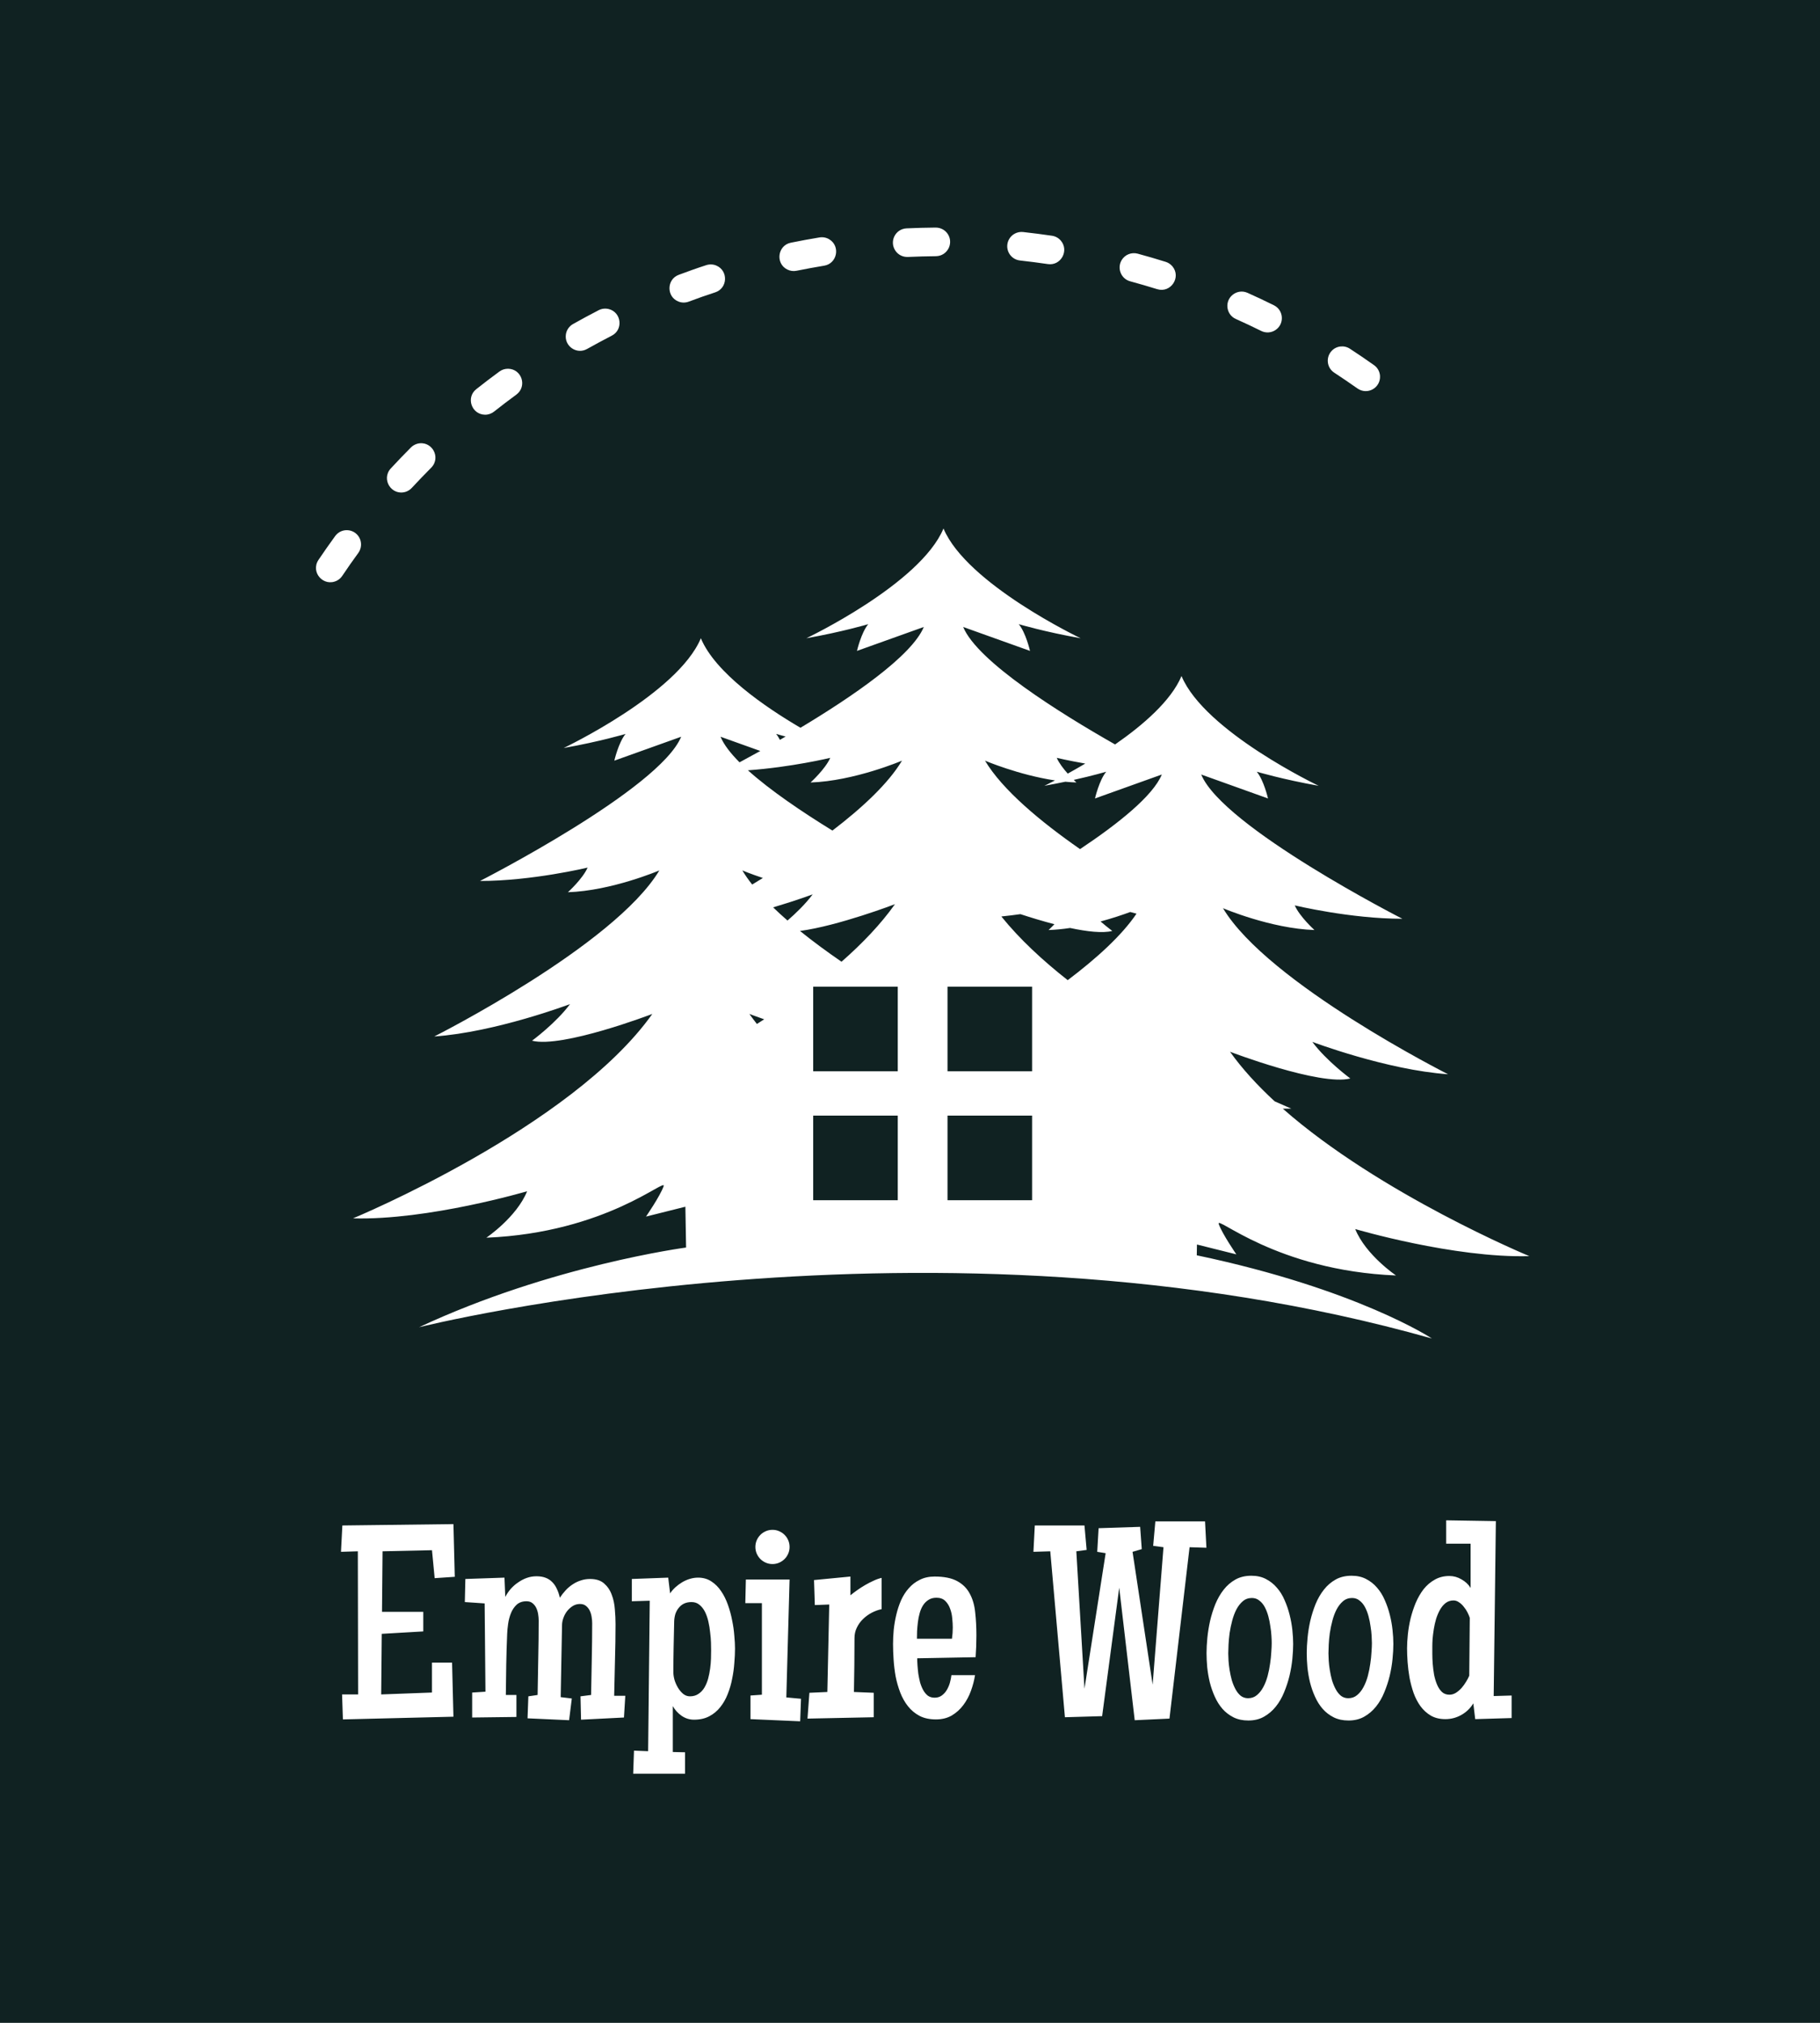 <svg width="72" height="80" viewBox="0 0 72 80" fill="none" xmlns="http://www.w3.org/2000/svg">
<rect width="72" height="80" fill="#102222"/>
<path fill-rule="evenodd" clip-rule="evenodd" d="M29.943 40.496C29.84 40.365 29.74 40.233 29.646 40.1C29.646 40.1 29.873 40.187 30.231 40.312C30.135 40.374 30.039 40.436 29.943 40.496ZM33.291 38.035C32.725 37.646 32.167 37.237 31.648 36.818C33.172 36.614 35.405 35.759 35.405 35.759C34.843 36.552 34.112 37.315 33.291 38.035ZM31.154 36.406C30.955 36.233 30.765 36.059 30.585 35.885C31.511 35.611 32.15 35.37 32.15 35.37C31.86 35.76 31.467 36.135 31.154 36.406ZM29.756 34.982C29.608 34.794 29.478 34.608 29.367 34.424C29.367 34.424 29.686 34.559 30.18 34.723C30.037 34.812 29.896 34.898 29.756 34.982ZM32.931 32.848C31.73 32.109 30.47 31.258 29.588 30.464C31.3 30.343 32.845 29.972 32.845 29.972C32.65 30.417 32.066 30.946 32.066 30.946C33.791 30.89 35.683 30.083 35.683 30.083C35.142 30.988 34.108 31.948 32.931 32.848ZM29.256 30.149C28.898 29.789 28.633 29.446 28.505 29.137L30.078 29.7C29.764 29.874 29.485 30.026 29.256 30.149ZM30.854 29.26C30.808 29.172 30.758 29.091 30.703 29.026C30.703 29.026 30.839 29.066 31.079 29.129L30.854 29.26ZM31.667 28.782C30.266 27.961 28.298 26.612 27.726 25.242C26.807 27.44 22.3 29.582 22.3 29.582C23.719 29.332 24.748 29.026 24.748 29.026C24.47 29.36 24.303 30.083 24.303 30.083L26.947 29.137C26.084 31.224 18.989 34.841 18.989 34.841C21.048 34.841 23.246 34.312 23.246 34.312C23.051 34.758 22.467 35.286 22.467 35.286C24.192 35.231 26.084 34.424 26.084 34.424C24.303 37.401 17.18 40.991 17.18 40.991C19.601 40.824 22.55 39.711 22.55 39.711C21.994 40.462 21.048 41.158 21.048 41.158C22.244 41.464 25.806 40.1 25.806 40.1C22.606 44.608 13.966 48.184 13.966 48.184C16.944 48.267 20.853 47.112 20.853 47.112C20.436 48.142 19.24 48.949 19.24 48.949C23.998 48.754 26.391 46.528 26.252 46.917C26.112 47.307 25.556 48.114 25.556 48.114L27.114 47.724L27.142 49.338C27.142 49.338 21.809 50.042 16.578 52.49C16.578 52.49 36.946 47.37 56.647 52.936C56.647 52.936 53.698 50.981 47.345 49.645L47.352 49.219L48.91 49.608C48.91 49.608 48.354 48.801 48.215 48.412C48.076 48.022 50.469 50.248 55.227 50.443C55.227 50.443 54.03 49.636 53.613 48.607C53.613 48.607 57.523 49.762 60.5 49.678C60.5 49.678 54.603 47.237 50.749 43.847C50.862 43.847 50.974 43.846 51.084 43.843C51.084 43.843 50.842 43.742 50.425 43.555C49.746 42.928 49.142 42.272 48.66 41.595C48.66 41.595 52.222 42.958 53.419 42.652C53.419 42.652 52.473 41.956 51.916 41.205C51.916 41.205 54.866 42.318 57.286 42.485C57.286 42.485 50.163 38.895 48.382 35.918C48.382 35.918 50.275 36.725 52 36.781C52 36.781 51.415 36.252 51.221 35.807C51.221 35.807 53.419 36.336 55.478 36.336C55.478 36.336 48.382 32.718 47.52 30.631L50.163 31.578C50.163 31.578 49.996 30.854 49.718 30.52C49.718 30.52 50.748 30.826 52.166 31.077C52.166 31.077 47.659 28.934 46.741 26.736C46.334 27.709 45.224 28.672 44.113 29.442C41.946 28.21 38.672 26.171 38.104 24.796L40.748 25.742C40.748 25.742 40.581 25.019 40.302 24.685C40.302 24.685 41.332 24.991 42.751 25.242C42.751 25.242 38.243 23.099 37.325 20.901C36.407 23.099 31.899 25.242 31.899 25.242C33.318 24.991 34.348 24.685 34.348 24.685C34.07 25.019 33.902 25.742 33.902 25.742L36.546 24.796C36.07 25.947 33.698 27.564 31.667 28.782ZM42.934 30.198C42.253 30.079 41.805 29.972 41.805 29.972C41.897 30.182 42.077 30.412 42.24 30.595C42.449 30.48 42.684 30.347 42.934 30.198ZM42.478 30.844C42.542 30.908 42.584 30.946 42.584 30.946C42.438 30.941 42.292 30.931 42.145 30.916C41.889 30.97 41.61 31.024 41.315 31.077C41.315 31.077 41.473 31.002 41.736 30.865C40.292 30.648 38.967 30.083 38.967 30.083C39.658 31.239 41.155 32.487 42.727 33.581C44.238 32.575 45.612 31.477 45.962 30.631L43.318 31.578C43.318 31.578 43.485 30.854 43.763 30.52C43.763 30.52 43.262 30.669 42.478 30.844ZM44.961 36.134C44.877 36.112 44.794 36.09 44.713 36.068C44.433 36.172 44.02 36.313 43.539 36.443C43.806 36.672 44.003 36.817 44.003 36.817C43.623 36.914 43.002 36.843 42.334 36.7C42.051 36.742 41.764 36.772 41.481 36.781C41.481 36.781 41.582 36.69 41.714 36.552C41.239 36.428 40.769 36.284 40.368 36.153C40.129 36.187 39.876 36.218 39.614 36.245C40.33 37.133 41.242 37.98 42.239 38.764C43.367 37.913 44.375 37.002 44.961 36.134ZM53.703 15.364C54.097 15.636 54.622 15.342 54.594 14.863C54.58 14.691 54.498 14.54 54.356 14.44C54.042 14.217 53.724 14.002 53.402 13.791C53.168 13.638 52.853 13.68 52.669 13.89C52.441 14.151 52.494 14.55 52.784 14.739C53.094 14.943 53.4 15.15 53.703 15.364ZM49.894 13.088C50.077 13.178 50.292 13.165 50.461 13.051C50.821 12.811 50.785 12.264 50.396 12.073C50.052 11.902 49.701 11.737 49.35 11.58C49.132 11.484 48.889 11.533 48.72 11.698C48.44 11.979 48.529 12.456 48.892 12.616C49.228 12.766 49.564 12.924 49.894 13.088ZM45.779 11.436C46.314 11.601 46.738 10.968 46.383 10.535C46.309 10.449 46.222 10.388 46.113 10.355C45.746 10.24 45.378 10.133 45.006 10.032C44.761 9.967 44.504 10.069 44.373 10.287C44.181 10.607 44.349 11.029 44.711 11.125C45.069 11.223 45.424 11.326 45.779 11.436ZM41.455 10.444C41.966 10.52 42.304 9.915 41.968 9.518C41.877 9.411 41.755 9.344 41.616 9.323C41.236 9.267 40.855 9.219 40.473 9.176C40.251 9.151 40.028 9.265 39.919 9.461C39.721 9.817 39.946 10.257 40.352 10.302C40.721 10.343 41.087 10.39 41.455 10.444ZM37.028 10.132C37.252 10.128 37.44 10.003 37.536 9.802C37.707 9.42 37.433 9 37.015 9C36.63 9.003 36.247 9.014 35.863 9.031C35.416 9.055 35.172 9.553 35.426 9.921C35.54 10.083 35.719 10.169 35.917 10.162C36.288 10.145 36.657 10.136 37.028 10.132ZM32.607 10.507C33.12 10.422 33.253 9.739 32.81 9.467C32.694 9.394 32.553 9.368 32.419 9.39C32.039 9.453 31.662 9.522 31.285 9.599C30.764 9.705 30.667 10.415 31.141 10.657C31.259 10.716 31.384 10.734 31.513 10.708C31.877 10.634 32.241 10.568 32.607 10.507ZM28.295 11.562C28.789 11.401 28.819 10.707 28.339 10.503C28.214 10.449 28.07 10.444 27.941 10.486C27.576 10.603 27.208 10.736 26.849 10.87C26.366 11.05 26.362 11.743 26.844 11.927C26.974 11.979 27.118 11.978 27.249 11.929C27.592 11.8 27.945 11.674 28.295 11.562ZM24.204 13.274C24.661 13.041 24.588 12.357 24.089 12.224C23.95 12.188 23.811 12.203 23.683 12.268C23.341 12.444 23.004 12.627 22.668 12.816C22.52 12.899 22.415 13.049 22.388 13.217C22.313 13.686 22.811 14.034 23.225 13.801C23.549 13.62 23.874 13.444 24.204 13.274ZM20.429 15.605C20.864 15.278 20.643 14.593 20.101 14.583C19.974 14.583 19.862 14.617 19.758 14.693C19.447 14.92 19.142 15.153 18.84 15.392C18.427 15.719 18.652 16.39 19.183 16.401C19.315 16.404 19.441 16.36 19.545 16.278C19.836 16.048 20.129 15.824 20.429 15.605ZM17.062 18.493C17.463 18.081 17.074 17.402 16.508 17.549C16.41 17.578 16.328 17.625 16.256 17.697C15.985 17.97 15.718 18.246 15.457 18.529C15.067 18.961 15.496 19.631 16.06 19.447C16.151 19.414 16.226 19.365 16.292 19.294C16.544 19.022 16.801 18.756 17.062 18.493ZM14.176 21.866C14.307 21.684 14.319 21.439 14.206 21.246C13.998 20.895 13.499 20.871 13.259 21.201C13.032 21.512 12.812 21.827 12.597 22.146C12.278 22.635 12.801 23.227 13.332 22.962C13.418 22.916 13.483 22.857 13.539 22.776C13.745 22.468 13.957 22.165 14.176 21.866Z" fill="white"/>
<path fill-rule="evenodd" clip-rule="evenodd" d="M32.17 39.022H35.516V42.368H32.17V39.022Z" fill="#102222"/>
<path fill-rule="evenodd" clip-rule="evenodd" d="M37.484 39.022H40.83V42.368H37.484V39.022Z" fill="#102222"/>
<path fill-rule="evenodd" clip-rule="evenodd" d="M32.17 44.121H35.516V47.467H32.17V44.121Z" fill="#102222"/>
<path fill-rule="evenodd" clip-rule="evenodd" d="M37.484 44.121H40.83V47.467H37.484V44.121Z" fill="#102222"/>
<path d="M17.991 62.36L17.196 62.414L17.089 61.308L15.134 61.351L15.112 63.746H16.745V64.52L15.102 64.616L15.08 67.012L17.089 66.937V65.755H17.884L17.938 67.893L13.565 68L13.533 67.012H14.167L14.156 61.351L13.49 61.372L13.544 60.33L17.938 60.276L17.991 62.36ZM24.737 67.066L24.684 67.925L22.986 68.011L22.965 67.087L23.384 67.033C23.395 66.557 23.404 66.084 23.411 65.615C23.421 65.146 23.427 64.674 23.427 64.197C23.427 64.119 23.42 64.034 23.405 63.945C23.391 63.855 23.366 63.773 23.33 63.698C23.294 63.623 23.244 63.56 23.18 63.51C23.119 63.46 23.04 63.435 22.943 63.435C22.84 63.435 22.745 63.462 22.659 63.515C22.573 63.569 22.498 63.637 22.433 63.719C22.372 63.798 22.324 63.888 22.288 63.988C22.252 64.088 22.234 64.183 22.234 64.273C22.227 64.749 22.218 65.223 22.207 65.696C22.2 66.168 22.191 66.643 22.181 67.119L22.621 67.173L22.514 68.032L20.87 67.957L20.902 67.087L21.268 67.033C21.278 66.543 21.287 66.052 21.294 65.562C21.305 65.071 21.311 64.581 21.311 64.09C21.311 64.011 21.303 63.927 21.289 63.837C21.275 63.748 21.25 63.666 21.214 63.59C21.178 63.515 21.128 63.453 21.064 63.402C21.003 63.352 20.924 63.327 20.827 63.327C20.67 63.327 20.541 63.372 20.44 63.462C20.344 63.551 20.269 63.662 20.215 63.794C20.161 63.927 20.123 64.069 20.102 64.219C20.081 64.366 20.068 64.498 20.064 64.616C20.047 65.021 20.034 65.424 20.027 65.825C20.023 66.226 20.018 66.629 20.011 67.033H20.43V67.903L18.679 67.925V66.937L19.205 66.904L19.173 63.413L18.389 63.359L18.41 62.446L19.957 62.393L19.989 63.155C20.047 63.044 20.118 62.939 20.204 62.839C20.294 62.738 20.392 62.652 20.5 62.581C20.607 62.505 20.721 62.446 20.843 62.403C20.965 62.36 21.092 62.339 21.225 62.339C21.364 62.339 21.484 62.359 21.584 62.398C21.688 62.437 21.776 62.495 21.848 62.57C21.923 62.645 21.984 62.735 22.03 62.839C22.08 62.942 22.12 63.059 22.148 63.188C22.216 63.084 22.292 62.987 22.374 62.898C22.46 62.804 22.553 62.726 22.653 62.661C22.754 62.593 22.861 62.541 22.976 62.505C23.09 62.466 23.212 62.446 23.341 62.446C23.581 62.446 23.767 62.505 23.899 62.624C24.035 62.742 24.136 62.89 24.2 63.069C24.268 63.245 24.309 63.438 24.324 63.65C24.342 63.857 24.351 64.05 24.351 64.23C24.351 64.706 24.343 65.178 24.329 65.648C24.318 66.117 24.308 66.589 24.297 67.066H24.737ZM29.077 65.196C29.077 65.372 29.068 65.563 29.05 65.771C29.036 65.979 29.007 66.186 28.964 66.394C28.925 66.602 28.866 66.804 28.787 67.001C28.712 67.194 28.613 67.366 28.492 67.517C28.373 67.667 28.229 67.787 28.057 67.877C27.888 67.966 27.688 68.011 27.455 68.011C27.276 68.011 27.111 67.959 26.961 67.855C26.814 67.751 26.7 67.624 26.617 67.474V69.289L27.101 69.3V70.148H25.049L25.081 69.235L25.64 69.257L25.704 63.306L24.995 63.327V62.446L26.435 62.393L26.51 63.016C26.567 62.93 26.637 62.849 26.719 62.774C26.802 62.699 26.891 62.633 26.988 62.575C27.084 62.518 27.186 62.473 27.294 62.441C27.401 62.409 27.509 62.393 27.616 62.393C27.817 62.393 27.992 62.443 28.143 62.543C28.293 62.64 28.422 62.769 28.529 62.93C28.637 63.087 28.726 63.268 28.798 63.472C28.869 63.673 28.925 63.877 28.964 64.085C29.007 64.292 29.036 64.495 29.05 64.692C29.068 64.885 29.077 65.053 29.077 65.196ZM28.132 65.272C28.132 65.193 28.13 65.091 28.127 64.965C28.123 64.837 28.112 64.702 28.094 64.563C28.08 64.419 28.057 64.276 28.024 64.133C27.992 63.99 27.947 63.861 27.89 63.746C27.833 63.632 27.759 63.538 27.67 63.467C27.584 63.395 27.48 63.359 27.358 63.359C27.247 63.359 27.149 63.379 27.063 63.419C26.981 63.458 26.911 63.513 26.854 63.585C26.796 63.653 26.752 63.734 26.719 63.827C26.691 63.92 26.674 64.018 26.671 64.122C26.664 64.459 26.657 64.795 26.649 65.132C26.642 65.465 26.639 65.802 26.639 66.142C26.639 66.224 26.653 66.321 26.682 66.432C26.714 66.539 26.759 66.641 26.816 66.738C26.873 66.835 26.941 66.917 27.02 66.985C27.102 67.053 27.194 67.087 27.294 67.087C27.426 67.087 27.539 67.055 27.632 66.99C27.729 66.926 27.808 66.842 27.869 66.738C27.93 66.634 27.978 66.518 28.014 66.389C28.049 66.256 28.076 66.122 28.094 65.986C28.112 65.85 28.123 65.719 28.127 65.594C28.13 65.469 28.132 65.361 28.132 65.272ZM31.236 61.179C31.236 61.272 31.218 61.36 31.183 61.442C31.147 61.524 31.099 61.596 31.038 61.657C30.977 61.718 30.905 61.766 30.823 61.802C30.74 61.838 30.653 61.856 30.56 61.856C30.466 61.856 30.379 61.838 30.296 61.802C30.214 61.766 30.142 61.718 30.081 61.657C30.021 61.596 29.972 61.524 29.936 61.442C29.901 61.36 29.883 61.272 29.883 61.179C29.883 61.086 29.901 60.998 29.936 60.916C29.972 60.833 30.021 60.762 30.081 60.701C30.142 60.64 30.214 60.592 30.296 60.556C30.379 60.52 30.466 60.502 30.56 60.502C30.653 60.502 30.74 60.52 30.823 60.556C30.905 60.592 30.977 60.64 31.038 60.701C31.099 60.762 31.147 60.833 31.183 60.916C31.218 60.998 31.236 61.086 31.236 61.179ZM31.688 67.184L31.655 68.075L29.689 67.989V67.055L30.141 67.023V63.402H29.485L29.507 62.468H31.236L31.107 67.13L31.688 67.184ZM34.878 63.639C34.742 63.667 34.609 63.716 34.48 63.784C34.352 63.852 34.237 63.936 34.137 64.036C34.036 64.133 33.956 64.246 33.895 64.375C33.834 64.5 33.804 64.638 33.804 64.788C33.804 65.146 33.802 65.501 33.798 65.852C33.795 66.203 33.789 66.557 33.782 66.915L34.566 66.947V67.914L31.945 67.968L32.02 66.947L32.73 66.915L32.805 63.456L32.235 63.478L32.203 62.489L33.643 62.35V63.091C33.718 63.03 33.806 62.964 33.906 62.892C34.006 62.821 34.112 62.752 34.223 62.688C34.334 62.624 34.445 62.566 34.556 62.516C34.67 62.462 34.778 62.425 34.878 62.403V63.639ZM38.627 64.681C38.627 64.974 38.616 65.261 38.595 65.54L36.285 65.583C36.285 65.658 36.289 65.75 36.296 65.857C36.303 65.961 36.314 66.072 36.328 66.19C36.346 66.305 36.369 66.419 36.398 66.534C36.43 66.645 36.471 66.747 36.522 66.84C36.572 66.93 36.633 67.003 36.704 67.06C36.779 67.114 36.869 67.141 36.973 67.141C37.084 67.141 37.178 67.112 37.257 67.055C37.34 66.994 37.406 66.921 37.456 66.835C37.51 66.745 37.551 66.648 37.58 66.544C37.608 66.441 37.628 66.342 37.639 66.249H38.573C38.541 66.453 38.487 66.659 38.412 66.867C38.337 67.075 38.237 67.263 38.111 67.431C37.986 67.599 37.834 67.737 37.655 67.844C37.476 67.948 37.266 68 37.026 68C36.776 68 36.559 67.954 36.377 67.86C36.197 67.764 36.045 67.637 35.92 67.479C35.795 67.322 35.693 67.141 35.614 66.937C35.535 66.729 35.474 66.516 35.431 66.297C35.392 66.075 35.365 65.853 35.351 65.631C35.336 65.409 35.329 65.204 35.329 65.014C35.329 64.842 35.338 64.656 35.356 64.455C35.377 64.255 35.411 64.056 35.458 63.859C35.505 63.662 35.567 63.472 35.646 63.29C35.728 63.107 35.83 62.948 35.952 62.812C36.074 62.672 36.219 62.561 36.387 62.479C36.556 62.393 36.751 62.35 36.973 62.35C37.352 62.35 37.651 62.411 37.87 62.532C38.088 62.651 38.253 62.815 38.364 63.026C38.478 63.234 38.55 63.481 38.579 63.768C38.611 64.05 38.627 64.355 38.627 64.681ZM37.692 64.369C37.692 64.262 37.685 64.14 37.671 64.004C37.66 63.868 37.632 63.739 37.585 63.617C37.542 63.495 37.477 63.394 37.392 63.311C37.306 63.229 37.191 63.188 37.048 63.188C36.922 63.188 36.817 63.216 36.731 63.273C36.645 63.327 36.573 63.399 36.516 63.488C36.459 63.578 36.414 63.682 36.382 63.8C36.35 63.914 36.326 64.033 36.312 64.154C36.298 64.273 36.287 64.389 36.28 64.504C36.276 64.618 36.274 64.72 36.274 64.81H37.66C37.682 64.659 37.692 64.513 37.692 64.369ZM47.726 61.211L47.06 61.19L46.265 67.968L44.89 68.032L44.277 62.79L43.601 67.871L42.129 67.914L41.549 61.351L40.883 61.372L40.937 60.33H42.902L42.988 61.297L42.58 61.351L42.902 66.786L43.74 61.426L43.407 61.372L43.461 60.438L45.105 60.384L45.169 61.265L44.804 61.372L45.599 66.625L46.028 61.19L45.62 61.136L45.706 60.169H47.672L47.726 61.211ZM51.158 65.014C51.158 65.193 51.147 65.391 51.126 65.61C51.104 65.828 51.066 66.05 51.013 66.276C50.959 66.498 50.887 66.716 50.798 66.931C50.712 67.142 50.603 67.331 50.47 67.495C50.338 67.66 50.182 67.792 50.003 67.893C49.828 67.993 49.622 68.043 49.385 68.043C49.163 68.043 48.968 68.002 48.8 67.919C48.632 67.834 48.486 67.723 48.365 67.587C48.243 67.447 48.141 67.286 48.059 67.103C47.976 66.921 47.91 66.731 47.86 66.534C47.813 66.337 47.779 66.138 47.758 65.938C47.74 65.737 47.731 65.551 47.731 65.379C47.731 65.2 47.742 64.999 47.763 64.777C47.785 64.555 47.821 64.332 47.871 64.106C47.924 63.877 47.994 63.655 48.08 63.44C48.17 63.225 48.279 63.035 48.408 62.871C48.54 62.702 48.696 62.568 48.875 62.468C49.054 62.368 49.264 62.318 49.503 62.318C49.722 62.318 49.913 62.36 50.078 62.446C50.246 62.532 50.391 62.647 50.513 62.79C50.639 62.933 50.741 63.098 50.819 63.284C50.902 63.471 50.968 63.664 51.018 63.864C51.068 64.061 51.104 64.26 51.126 64.46C51.147 64.661 51.158 64.846 51.158 65.014ZM50.309 64.981C50.309 64.906 50.306 64.81 50.298 64.692C50.291 64.573 50.277 64.448 50.255 64.316C50.237 64.183 50.211 64.05 50.175 63.918C50.139 63.786 50.092 63.666 50.035 63.558C49.978 63.451 49.906 63.365 49.82 63.3C49.738 63.232 49.639 63.198 49.525 63.198C49.385 63.198 49.265 63.241 49.165 63.327C49.068 63.41 48.984 63.517 48.913 63.65C48.845 63.782 48.789 63.931 48.746 64.095C48.703 64.256 48.669 64.419 48.644 64.584C48.623 64.745 48.608 64.897 48.601 65.041C48.594 65.184 48.59 65.3 48.59 65.39C48.59 65.465 48.594 65.562 48.601 65.68C48.608 65.794 48.623 65.918 48.644 66.05C48.666 66.183 48.694 66.315 48.73 66.448C48.769 66.577 48.818 66.695 48.875 66.802C48.932 66.91 49.002 66.998 49.084 67.066C49.167 67.13 49.264 67.162 49.374 67.162C49.511 67.162 49.627 67.121 49.724 67.039C49.824 66.956 49.908 66.851 49.976 66.722C50.048 66.589 50.105 66.442 50.148 66.281C50.191 66.12 50.223 65.959 50.245 65.798C50.27 65.633 50.286 65.479 50.293 65.336C50.304 65.193 50.309 65.075 50.309 64.981ZM55.122 65.014C55.122 65.193 55.111 65.391 55.089 65.61C55.068 65.828 55.03 66.05 54.977 66.276C54.923 66.498 54.851 66.716 54.762 66.931C54.676 67.142 54.567 67.331 54.434 67.495C54.302 67.66 54.146 67.792 53.967 67.893C53.791 67.993 53.585 68.043 53.349 68.043C53.127 68.043 52.932 68.002 52.764 67.919C52.595 67.834 52.45 67.723 52.329 67.587C52.207 67.447 52.105 67.286 52.023 67.103C51.94 66.921 51.874 66.731 51.824 66.534C51.777 66.337 51.743 66.138 51.722 65.938C51.704 65.737 51.695 65.551 51.695 65.379C51.695 65.2 51.706 64.999 51.727 64.777C51.748 64.555 51.784 64.332 51.834 64.106C51.888 63.877 51.958 63.655 52.044 63.44C52.133 63.225 52.243 63.035 52.372 62.871C52.504 62.702 52.66 62.568 52.839 62.468C53.018 62.368 53.227 62.318 53.467 62.318C53.686 62.318 53.877 62.36 54.042 62.446C54.21 62.532 54.355 62.647 54.477 62.79C54.602 62.933 54.704 63.098 54.783 63.284C54.866 63.471 54.932 63.664 54.982 63.864C55.032 64.061 55.068 64.26 55.089 64.46C55.111 64.661 55.122 64.846 55.122 65.014ZM54.273 64.981C54.273 64.906 54.269 64.81 54.262 64.692C54.255 64.573 54.241 64.448 54.219 64.316C54.201 64.183 54.175 64.05 54.139 63.918C54.103 63.786 54.056 63.666 53.999 63.558C53.942 63.451 53.87 63.365 53.784 63.3C53.702 63.232 53.603 63.198 53.489 63.198C53.349 63.198 53.229 63.241 53.129 63.327C53.032 63.41 52.948 63.517 52.877 63.65C52.808 63.782 52.753 63.931 52.71 64.095C52.667 64.256 52.633 64.419 52.608 64.584C52.586 64.745 52.572 64.897 52.565 65.041C52.558 65.184 52.554 65.3 52.554 65.39C52.554 65.465 52.558 65.562 52.565 65.68C52.572 65.794 52.586 65.918 52.608 66.05C52.629 66.183 52.658 66.315 52.694 66.448C52.733 66.577 52.782 66.695 52.839 66.802C52.896 66.91 52.966 66.998 53.048 67.066C53.131 67.13 53.227 67.162 53.338 67.162C53.474 67.162 53.591 67.121 53.688 67.039C53.788 66.956 53.872 66.851 53.94 66.722C54.012 66.589 54.069 66.442 54.112 66.281C54.155 66.12 54.187 65.959 54.209 65.798C54.234 65.633 54.25 65.479 54.257 65.336C54.268 65.193 54.273 65.075 54.273 64.981ZM59.8 67.946L58.36 67.989L58.285 67.366C58.167 67.56 58.009 67.712 57.812 67.823C57.616 67.934 57.404 67.989 57.179 67.989C56.957 67.989 56.765 67.943 56.604 67.85C56.447 67.757 56.31 67.633 56.196 67.479C56.085 67.325 55.993 67.15 55.922 66.953C55.854 66.756 55.8 66.553 55.761 66.346C55.725 66.138 55.7 65.934 55.685 65.734C55.671 65.533 55.664 65.35 55.664 65.186C55.664 65.021 55.675 64.837 55.696 64.632C55.718 64.425 55.754 64.215 55.804 64.004C55.857 63.793 55.925 63.587 56.008 63.386C56.094 63.186 56.198 63.007 56.319 62.849C56.445 62.692 56.592 62.566 56.76 62.473C56.928 62.377 57.121 62.328 57.34 62.328C57.508 62.328 57.667 62.373 57.818 62.462C57.972 62.548 58.092 62.661 58.178 62.801V61.05H57.211V60.126L59.177 60.158L59.091 67.076L59.8 67.055V67.946ZM58.145 63.983C58.124 63.918 58.094 63.846 58.054 63.768C58.015 63.689 57.967 63.615 57.909 63.547C57.855 63.476 57.793 63.417 57.721 63.37C57.653 63.32 57.58 63.295 57.501 63.295C57.383 63.295 57.279 63.329 57.19 63.397C57.103 63.465 57.03 63.553 56.969 63.66C56.908 63.768 56.856 63.889 56.813 64.025C56.774 64.158 56.744 64.292 56.722 64.428C56.701 64.561 56.685 64.688 56.674 64.81C56.667 64.928 56.663 65.028 56.663 65.11C56.663 65.186 56.663 65.284 56.663 65.406C56.663 65.528 56.669 65.66 56.679 65.803C56.69 65.943 56.708 66.086 56.733 66.233C56.762 66.376 56.801 66.507 56.851 66.625C56.901 66.743 56.966 66.84 57.044 66.915C57.123 66.987 57.222 67.023 57.34 67.023C57.429 67.023 57.515 66.998 57.598 66.947C57.68 66.894 57.755 66.829 57.823 66.754C57.891 66.675 57.95 66.593 58.001 66.507C58.054 66.421 58.095 66.342 58.124 66.271L58.145 63.983Z" fill="white"/>
</svg>
